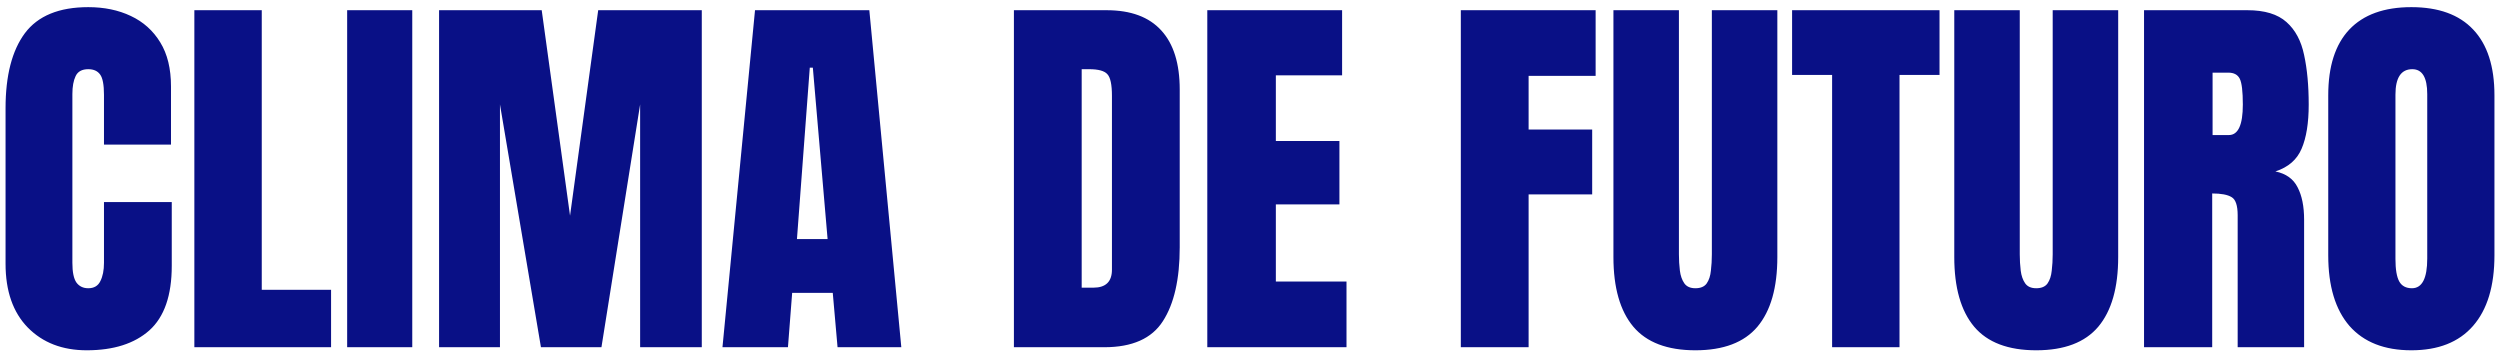 <svg width="306" height="43" viewBox="0 0 306 43" fill="none" xmlns="http://www.w3.org/2000/svg">
<path d="M10.617 42.875C7.633 42.875 5.227 41.945 3.398 40.086C1.586 38.227 0.68 35.625 0.68 32.281V13.25C0.68 9.25 1.469 6.188 3.047 4.062C4.641 1.938 7.227 0.875 10.805 0.875C12.758 0.875 14.492 1.234 16.008 1.953C17.539 2.672 18.742 3.75 19.617 5.188C20.492 6.609 20.93 8.406 20.93 10.578V17.703H12.727V11.609C12.727 10.375 12.57 9.547 12.258 9.125C11.945 8.688 11.461 8.469 10.805 8.469C10.039 8.469 9.523 8.75 9.258 9.312C8.992 9.859 8.859 10.594 8.859 11.516V32.164C8.859 33.305 9.023 34.109 9.352 34.578C9.695 35.047 10.18 35.281 10.805 35.281C11.508 35.281 12 34.992 12.281 34.414C12.578 33.836 12.727 33.086 12.727 32.164V24.734H21.023V32.539C21.023 36.164 20.109 38.797 18.281 40.438C16.453 42.062 13.898 42.875 10.617 42.875ZM23.789 42.5V1.25H32.039V35.469H40.523V42.5H23.789ZM42.492 42.5V1.25H50.461V42.5H42.492ZM53.742 42.5V1.25H66.305L69.773 26.398L73.219 1.25H85.898V42.5H78.352V12.781L73.617 42.5H66.211L61.195 12.781V42.5H53.742ZM88.43 42.5L92.414 1.25H106.406L110.32 42.5H102.516L101.93 35.844H96.961L96.445 42.5H88.43ZM97.547 29.258H101.297L99.492 8.281H99.117L97.547 29.258ZM124.102 42.5V1.25H135.445C138.414 1.25 140.648 2.078 142.148 3.734C143.648 5.375 144.398 7.781 144.398 10.953V30.266C144.398 34.172 143.711 37.188 142.336 39.312C140.977 41.438 138.586 42.5 135.164 42.5H124.102ZM132.398 35.211H133.828C135.344 35.211 136.102 34.477 136.102 33.008V11.727C136.102 10.352 135.914 9.469 135.539 9.078C135.18 8.672 134.438 8.469 133.312 8.469H132.398V35.211ZM147.773 42.5V1.25H164.273V9.219H156.164V17.258H163.945V25.016H156.164V34.461H164.812V42.5H147.773ZM178.805 42.5V1.25H195.305V9.289H187.102V15.852H194.883V23.797H187.102V42.5H178.805ZM207.516 42.875C204.078 42.875 201.547 41.914 199.922 39.992C198.297 38.055 197.484 35.211 197.484 31.461V1.25H205.5V31.133C205.5 31.82 205.539 32.484 205.617 33.125C205.695 33.75 205.875 34.266 206.156 34.672C206.438 35.078 206.891 35.281 207.516 35.281C208.156 35.281 208.617 35.086 208.898 34.695C209.18 34.289 209.352 33.766 209.414 33.125C209.492 32.484 209.531 31.82 209.531 31.133V1.25H217.547V31.461C217.547 35.211 216.734 38.055 215.109 39.992C213.484 41.914 210.953 42.875 207.516 42.875ZM224.25 42.5V9.172H219.352V1.25H237.398V9.172H232.5V42.5H224.25ZM249.234 42.875C245.797 42.875 243.266 41.914 241.641 39.992C240.016 38.055 239.203 35.211 239.203 31.461V1.25H247.219V31.133C247.219 31.82 247.258 32.484 247.336 33.125C247.414 33.75 247.594 34.266 247.875 34.672C248.156 35.078 248.609 35.281 249.234 35.281C249.875 35.281 250.336 35.086 250.617 34.695C250.898 34.289 251.07 33.766 251.133 33.125C251.211 32.484 251.25 31.82 251.25 31.133V1.25H259.266V31.461C259.266 35.211 258.453 38.055 256.828 39.992C255.203 41.914 252.672 42.875 249.234 42.875ZM262.43 42.5V1.25H275.086C277.195 1.25 278.789 1.734 279.867 2.703C280.945 3.656 281.664 5 282.023 6.734C282.398 8.453 282.586 10.477 282.586 12.805C282.586 15.055 282.297 16.852 281.719 18.195C281.156 19.539 280.086 20.469 278.508 20.984C279.805 21.25 280.711 21.898 281.227 22.93C281.758 23.945 282.023 25.266 282.023 26.891V42.5H273.891V26.352C273.891 25.148 273.641 24.406 273.141 24.125C272.656 23.828 271.867 23.68 270.773 23.68V42.5H262.43ZM270.82 16.531H272.812C273.953 16.531 274.523 15.289 274.523 12.805C274.523 11.195 274.398 10.141 274.148 9.641C273.898 9.141 273.43 8.891 272.742 8.891H270.82V16.531ZM295.148 42.875C291.852 42.875 289.328 41.883 287.578 39.898C285.844 37.898 284.977 35.016 284.977 31.25V11.656C284.977 8.125 285.836 5.445 287.555 3.617C289.289 1.789 291.82 0.875 295.148 0.875C298.477 0.875 301 1.789 302.719 3.617C304.453 5.445 305.32 8.125 305.32 11.656V31.25C305.32 35.016 304.445 37.898 302.695 39.898C300.961 41.883 298.445 42.875 295.148 42.875ZM295.219 35.281C296.469 35.281 297.094 34.07 297.094 31.648V11.516C297.094 9.484 296.484 8.469 295.266 8.469C293.891 8.469 293.203 9.508 293.203 11.586V31.695C293.203 32.977 293.359 33.898 293.672 34.461C293.984 35.008 294.5 35.281 295.219 35.281Z" fill="#091086"/>
</svg>
